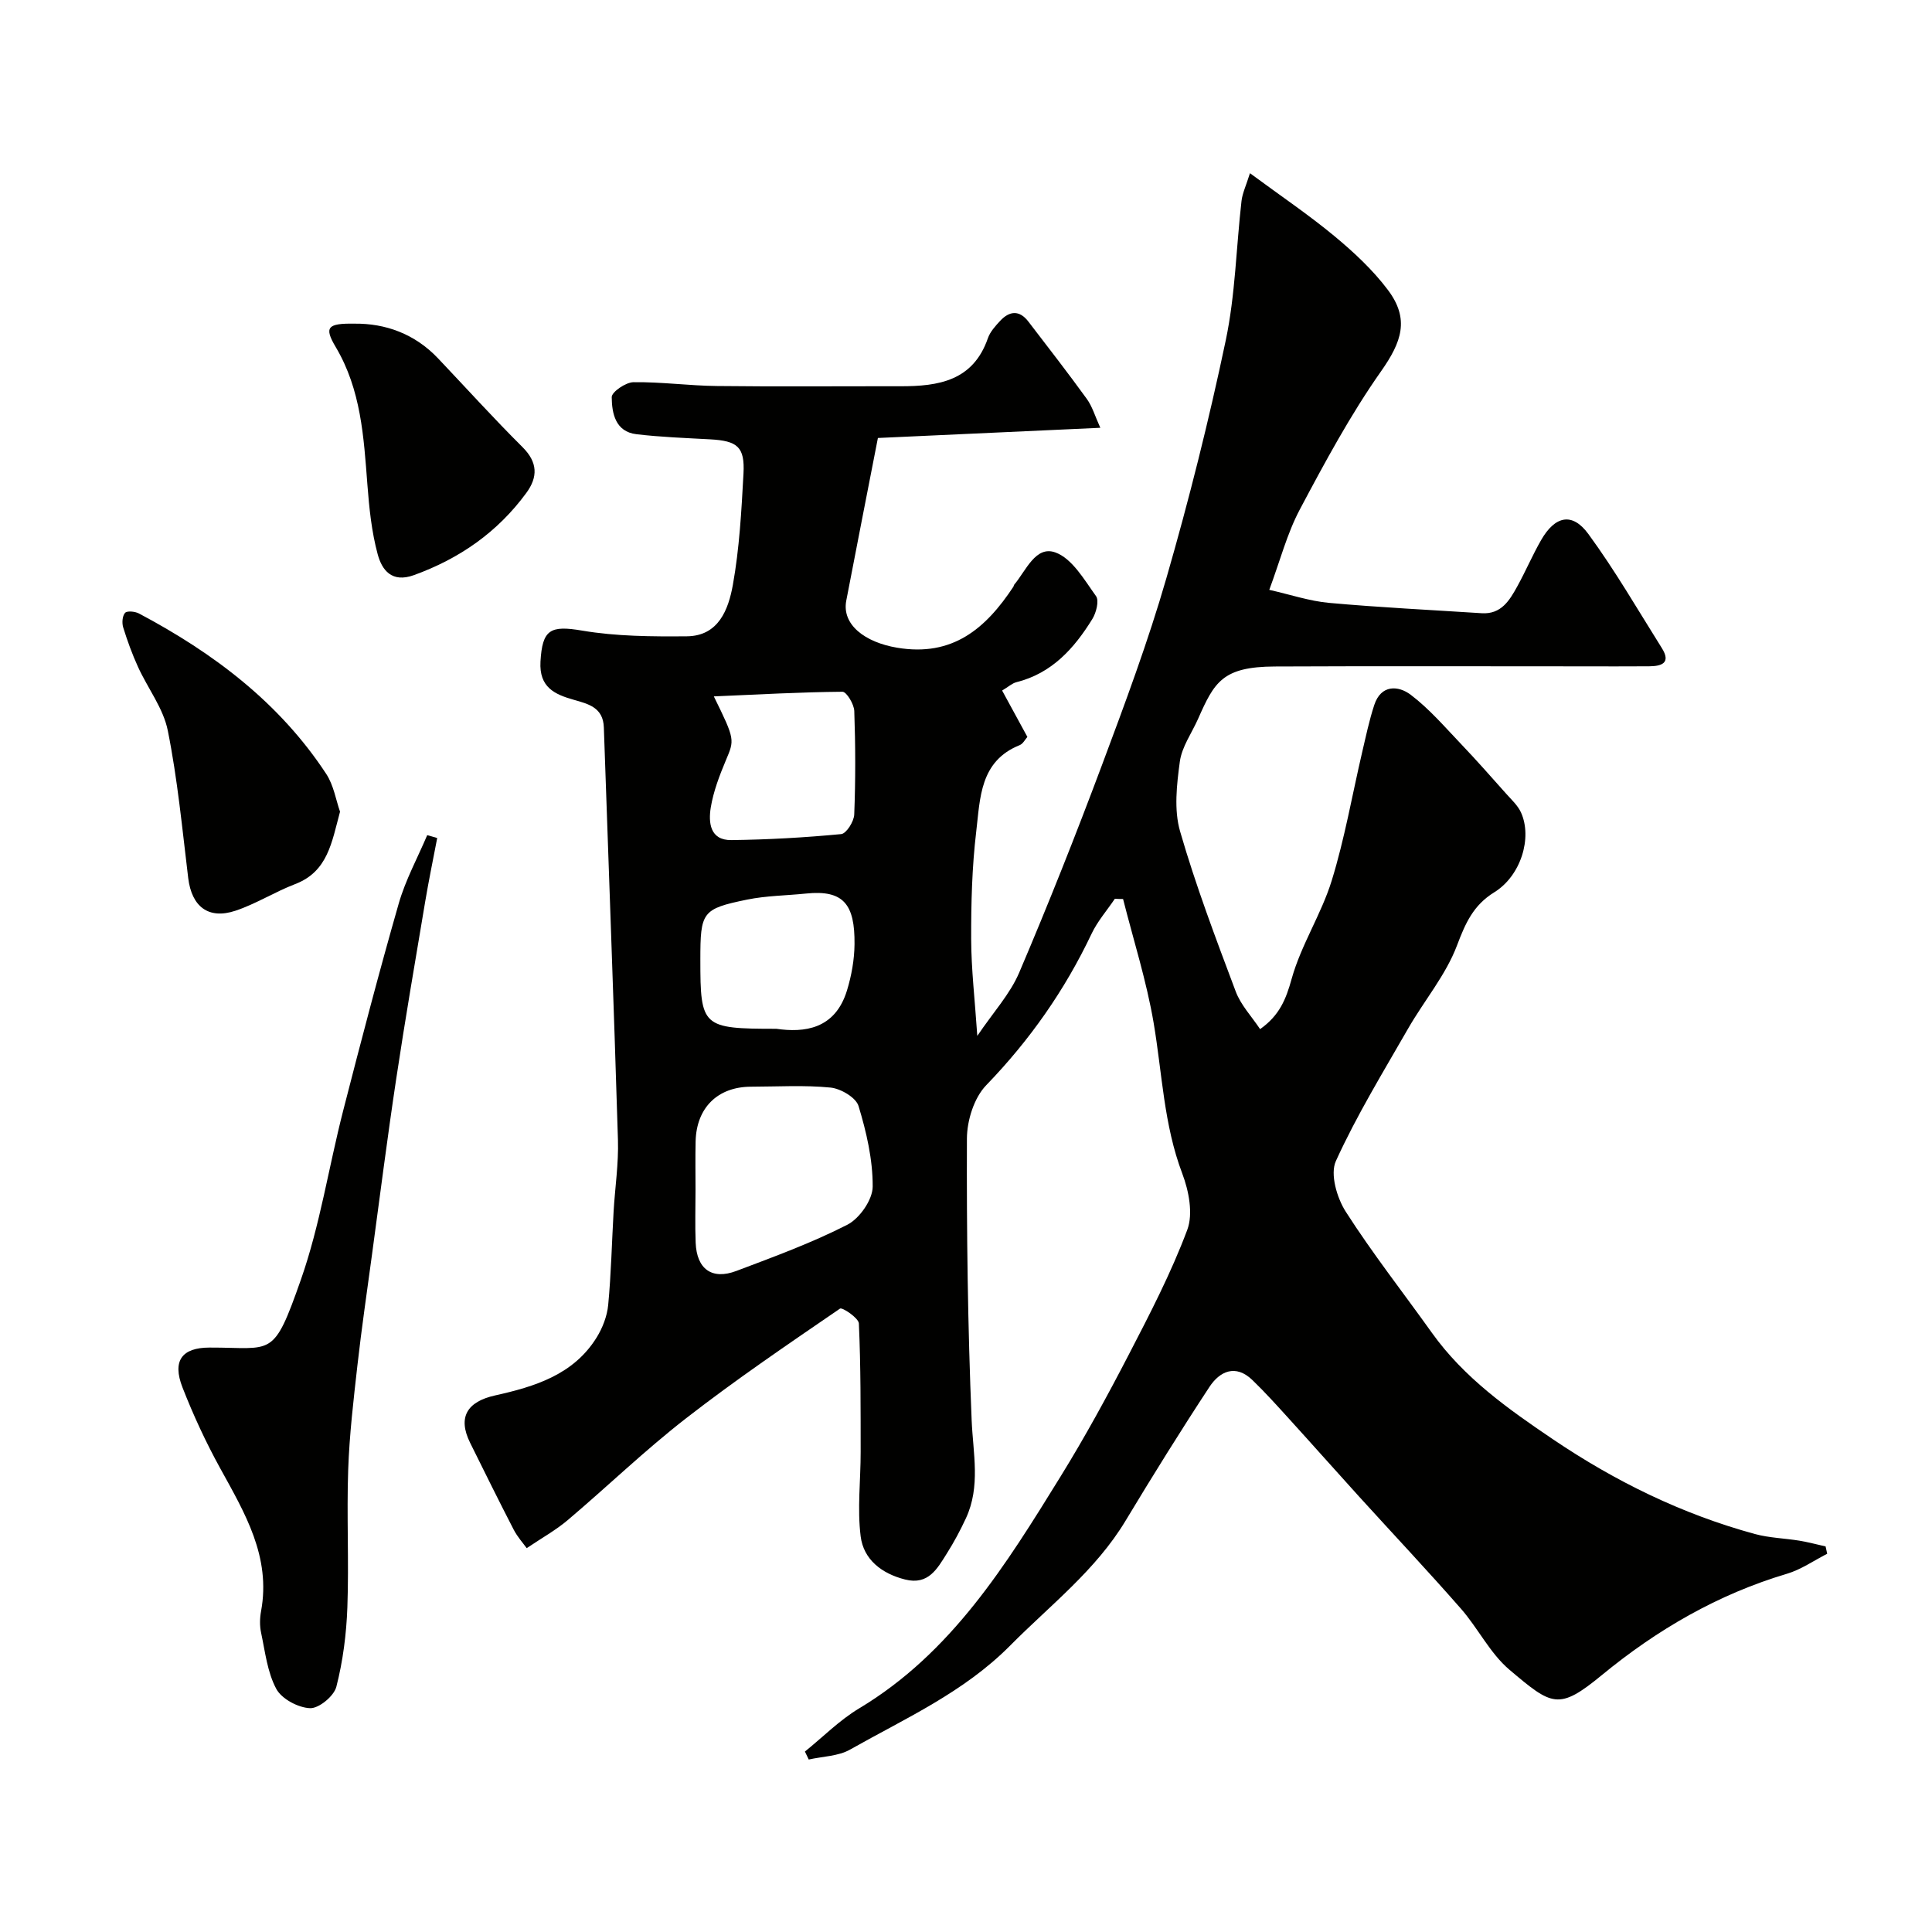 <svg enable-background="new 0 0 400 400" viewBox="0 0 400 400" xmlns="http://www.w3.org/2000/svg"><g fill="#010100"><path d="m230.82 186.08c-1.62 2.4-3.59 4.65-4.82 7.24-5.54 11.69-12.81 22.04-21.82 31.37-2.52 2.61-3.98 7.31-3.99 11.06-.07 19.43.17 38.88.98 58.29.29 6.9 1.88 13.7-1.19 20.31-1.16 2.5-2.47 4.94-3.94 7.27-1.98 3.14-3.82 6.62-8.65 5.4-4.85-1.22-8.6-4.14-9.2-8.94-.72-5.74.01-11.65 0-17.49-.01-8.86.03-17.73-.37-26.58-.05-1.14-3.45-3.39-3.9-3.08-10.78 7.38-21.6 14.72-31.9 22.73-8.5 6.6-16.28 14.12-24.5 21.08-2.47 2.09-5.37 3.69-8.47 5.79-.74-1.03-1.91-2.32-2.69-3.82-3.08-5.96-6.05-11.98-9.03-18-2.61-5.28-.63-8.51 5.17-9.8 8.17-1.82 16.23-4.26 21.03-12 1.23-1.99 2.17-4.43 2.39-6.74.61-6.43.75-12.9 1.12-19.36.29-4.93 1.05-9.87.9-14.78-.86-28.47-1.95-56.94-2.92-85.41-.14-4.14-3.15-4.86-6.24-5.74-3.95-1.12-7.18-2.58-6.88-7.9.38-6.67 2.03-7.54 8.63-6.42 7.09 1.2 14.44 1.24 21.67 1.18 6.61-.06 8.62-5.61 9.53-10.64 1.36-7.57 1.78-15.33 2.2-23.04.3-5.54-1.24-6.79-6.91-7.1-5.09-.28-10.2-.46-15.25-1.06-4.37-.52-5.09-4.34-5.12-7.68-.01-1.07 2.9-3.07 4.49-3.09 5.76-.08 11.53.73 17.3.79 12.66.15 25.33.03 38 .05 7.87.01 15.03-1.11 18.09-9.94.46-1.33 1.54-2.52 2.53-3.59 1.92-2.07 3.98-2.3 5.84.12 4.08 5.32 8.19 10.61 12.12 16.04 1.14 1.58 1.7 3.58 2.79 5.97-16.09.74-31.2 1.43-46.05 2.11-2.27 11.67-4.44 22.67-6.55 33.68-.95 4.97 3.86 8.62 10.52 9.74 11.51 1.94 18.37-3.99 24.07-12.61.09-.13.09-.33.19-.45 2.44-2.9 4.43-8.15 8.52-6.66 3.48 1.26 5.98 5.66 8.41 9.04.68.94.04 3.45-.77 4.75-3.75 6.07-8.36 11.23-15.71 13.07-.88.22-1.64.94-2.96 1.73 1.78 3.27 3.47 6.37 5.23 9.6-.46.51-.9 1.42-1.59 1.7-8.28 3.31-8.18 11.02-9 17.87-.88 7.37-1.07 14.85-1.05 22.29.02 6.24.76 12.48 1.27 20.04 3.31-4.9 6.77-8.65 8.66-13.07 6.05-14.19 11.74-28.55 17.15-43 4.78-12.78 9.56-25.61 13.34-38.71 4.69-16.24 8.81-32.69 12.29-49.23 1.98-9.42 2.16-19.22 3.26-28.84.19-1.63.95-3.2 1.75-5.76 6.37 4.7 12.16 8.61 17.52 13.05 4.01 3.33 7.93 6.98 11.04 11.12 4.54 6.03 2.85 10.77-1.41 16.83-6.35 9.02-11.63 18.84-16.82 28.61-2.64 4.97-4.08 10.59-6.33 16.65 4.32.97 8.31 2.33 12.39 2.7 10.51.95 21.06 1.46 31.59 2.14 4.04.26 5.76-2.65 7.36-5.54 1.74-3.15 3.15-6.48 4.94-9.6 2.89-5.03 6.45-5.81 9.77-1.28 5.53 7.54 10.23 15.69 15.22 23.63 1.96 3.11-.04 3.76-2.63 3.78-4.67.04-9.33.01-14 .01-21.17 0-42.33-.07-63.5.03-10.84.05-12.52 3.24-15.88 10.84-1.31 2.95-3.37 5.8-3.78 8.87-.64 4.74-1.24 9.95.05 14.41 3.24 11.23 7.4 22.2 11.52 33.16 1.05 2.81 3.3 5.17 5.05 7.8 4.04-2.85 5.37-6.22 6.54-10.44 1.95-7 6.14-13.35 8.29-20.32 2.67-8.65 4.22-17.64 6.28-26.48.78-3.31 1.47-6.66 2.53-9.88 1.39-4.23 4.96-4.06 7.55-2.1 3.87 2.93 7.1 6.72 10.48 10.26 3.19 3.34 6.24 6.82 9.32 10.27 1.08 1.21 2.37 2.39 3.02 3.82 2.39 5.25-.01 13.13-5.53 16.54-4.35 2.69-5.97 6.4-7.72 11.02-2.32 6.14-6.81 11.43-10.13 17.22-5.18 9.03-10.64 17.95-14.94 27.4-1.23 2.69.21 7.62 2.04 10.48 5.53 8.64 11.89 16.75 17.86 25.11 6.64 9.29 15.75 15.74 25.03 22.01 12.91 8.73 26.75 15.51 41.82 19.62 2.98.81 6.15.88 9.22 1.38 1.82.3 3.62.79 5.42 1.19.11.51.22 1.01.33 1.52-2.77 1.41-5.4 3.27-8.33 4.14-14.31 4.26-26.89 11.57-38.35 21-8.94 7.35-10.28 6.34-19.12-1.14-4.02-3.41-6.49-8.59-10.04-12.64-6.9-7.88-14.09-15.51-21.13-23.26-4.81-5.3-9.56-10.67-14.38-15.97-2.5-2.75-4.99-5.53-7.67-8.11-3.47-3.34-6.75-1.8-8.88 1.44-5.98 9.1-11.73 18.35-17.35 27.68-6.2 10.31-15.61 17.49-23.89 25.85-9.63 9.72-21.69 15.06-33.16 21.55-2.45 1.39-5.69 1.41-8.56 2.06-.26-.55-.52-1.1-.79-1.65 3.73-3.01 7.16-6.5 11.23-8.94 19.16-11.49 30.43-29.77 41.7-48.01 5.06-8.19 9.68-16.66 14.11-25.21 4.38-8.45 8.79-16.96 12.12-25.85 1.25-3.33.32-8.08-1.03-11.65-3.84-10.12-4.16-20.76-5.93-31.2-1.47-8.66-4.17-17.11-6.33-25.65-.56.01-1.13-.02-1.7-.05zm-86.82 60.23c0 3.66-.12 7.33.03 10.99.22 5.46 3.37 7.75 8.44 5.83 7.76-2.93 15.6-5.8 22.96-9.56 2.54-1.3 5.24-5.18 5.25-7.89.03-5.58-1.29-11.3-2.93-16.69-.53-1.76-3.69-3.61-5.8-3.82-5.44-.54-10.98-.19-16.47-.18-6.89.02-11.29 4.35-11.46 11.31-.08 3.35-.02 6.68-.02 10.01zm3.79-102.13c4.44 9.03 4.29 8.96 2.47 13.29-1.31 3.12-2.55 6.38-3.1 9.69-.51 3.12-.19 6.83 4.26 6.77 7.59-.09 15.19-.52 22.74-1.24 1.06-.1 2.65-2.61 2.7-4.06.28-7.13.26-14.28.01-21.42-.05-1.42-1.61-4-2.45-3.99-8.65.07-17.29.56-26.63.96zm12.93 68.82c5.76.83 12.17.14 14.64-7.94.94-3.08 1.53-6.38 1.56-9.59.08-8.22-2.25-11.28-10.05-10.47-4.07.42-8.23.44-12.22 1.26-9.31 1.91-9.65 2.55-9.65 12.47 0 13.89.38 14.27 15.72 14.27z"/><path d="m90.52 173.5c-.84 4.39-1.75 8.77-2.49 13.18-2.05 12.23-4.16 24.45-6 36.7-1.83 12.12-3.37 24.28-5.02 36.43-1.03 7.62-2.15 15.23-3.01 22.87-.81 7.18-1.66 14.38-1.91 21.59-.33 9.48.17 18.99-.17 28.48-.2 5.53-.91 11.13-2.28 16.47-.49 1.93-3.61 4.51-5.44 4.44-2.45-.09-5.86-1.9-6.99-3.98-1.86-3.45-2.31-7.68-3.15-11.62-.31-1.43-.28-3.03-.01-4.48 2.08-11.28-3.36-20.32-8.45-29.57-2.97-5.39-5.58-11.02-7.82-16.76-2.16-5.54-.1-8.24 5.59-8.25 13.15-.04 13.14 2.43 18.93-14.07 3.96-11.29 5.76-23.33 8.75-34.98 3.68-14.33 7.42-28.65 11.5-42.87 1.4-4.89 3.9-9.46 5.9-14.17.68.2 1.37.4 2.07.59z"/><path d="m70.4 168.05c-1.72 6.34-2.51 12.39-9.29 14.99-4.21 1.61-8.1 4.1-12.37 5.52-5.61 1.86-9.05-.88-9.77-6.75-1.24-10.21-2.21-20.49-4.23-30.55-.92-4.61-4.14-8.74-6.16-13.17-1.21-2.65-2.21-5.4-3.07-8.18-.29-.92-.19-2.38.38-3.02.42-.47 2.06-.3 2.87.12 15.41 8.17 29.08 18.44 38.78 33.22 1.55 2.35 2.01 5.41 2.86 7.82z"/><path d="m73.44 67.01c6.29-.06 12.39 2.05 17.26 7.19 5.81 6.13 11.48 12.4 17.47 18.36 3.18 3.16 3.22 6.2.79 9.51-5.95 8.11-13.79 13.57-23.25 17-4.63 1.68-6.64-1.09-7.51-4.3-1.27-4.68-1.77-9.63-2.14-14.5-.75-9.81-1.31-19.56-6.53-28.38-2.48-4.16-1.76-4.97 3.91-4.88z"/></g></svg>